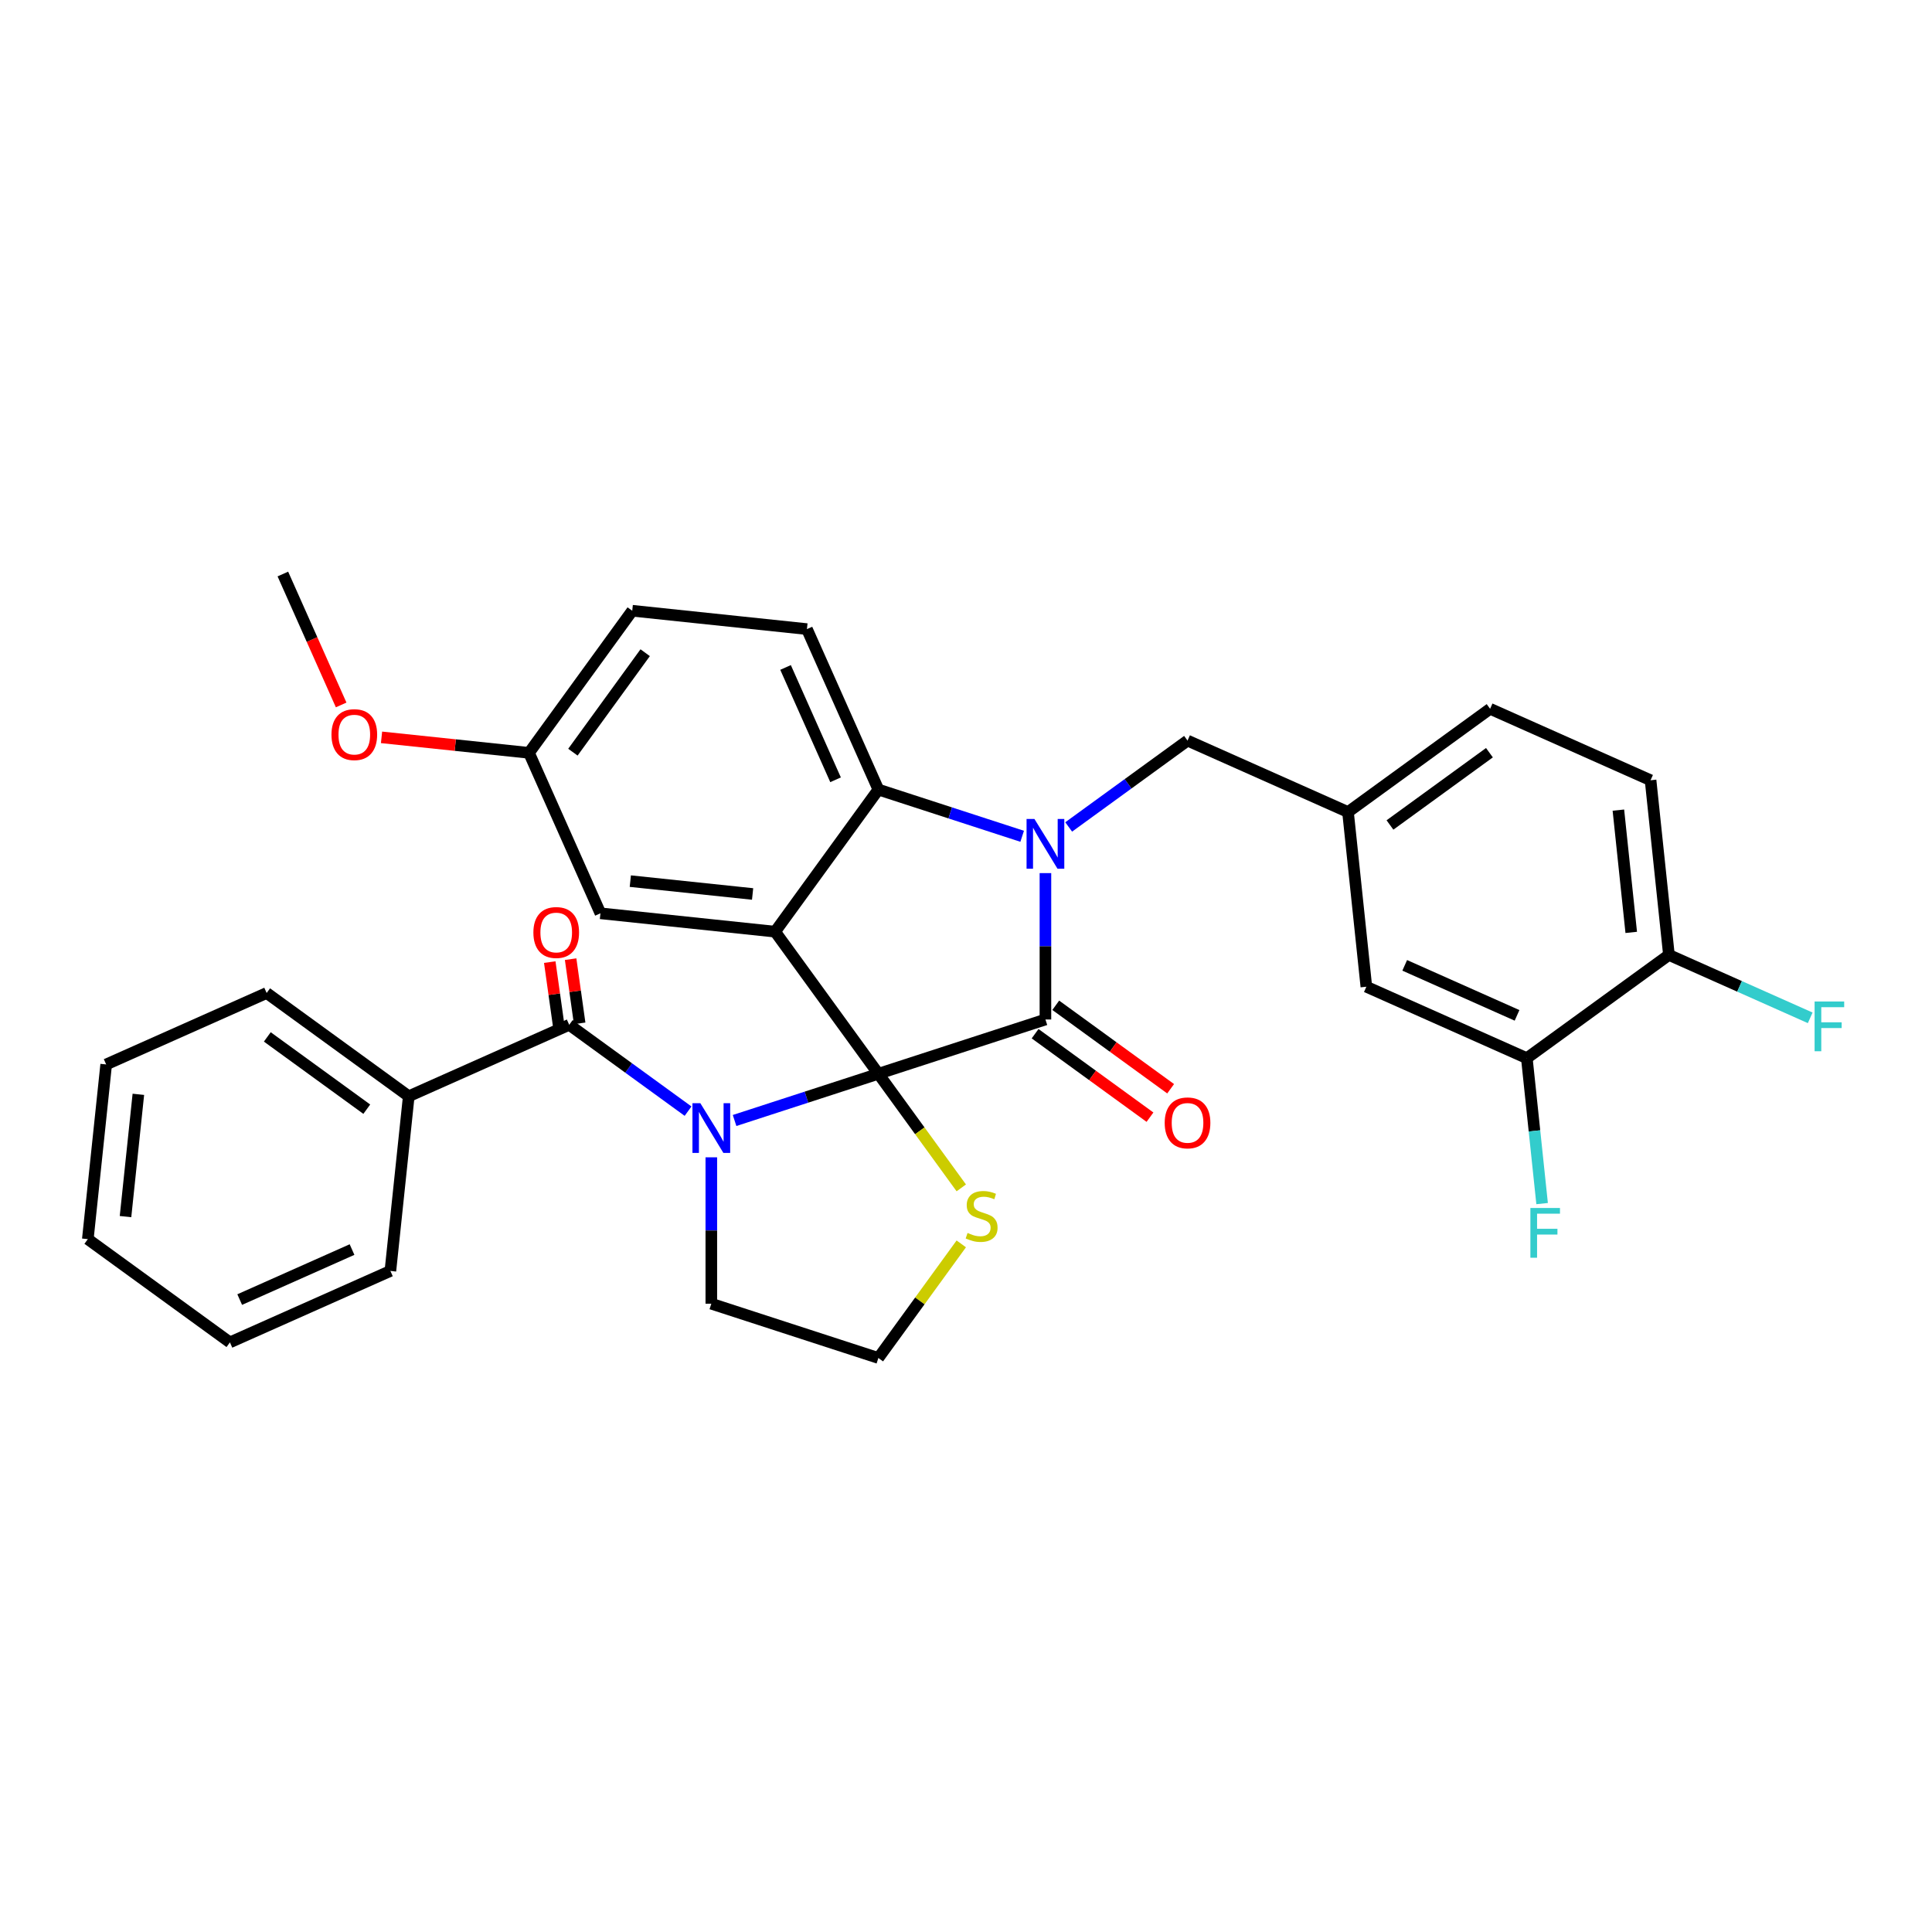 <?xml version='1.0' encoding='iso-8859-1'?>
<svg version='1.1' baseProfile='full'
              xmlns='http://www.w3.org/2000/svg'
                      xmlns:rdkit='http://www.rdkit.org/xml'
                      xmlns:xlink='http://www.w3.org/1999/xlink'
                  xml:space='preserve'
width='1000px' height='1000px' viewBox='0 0 1000 1000'>
<!-- END OF HEADER -->
<rect style='opacity:1.0;fill:#FFFFFF;stroke:none' width='1000' height='1000' x='0' y='0'> </rect>
<path class='bond-0' d='M 211.568,567.418 L 138.015,513.978' style='fill:none;fill-rule:evenodd;stroke:#000000;stroke-width:6px;stroke-linecap:butt;stroke-linejoin:miter;stroke-opacity:1' />
<path class='bond-0' d='M 189.847,574.113 L 138.36,536.705' style='fill:none;fill-rule:evenodd;stroke:#000000;stroke-width:6px;stroke-linecap:butt;stroke-linejoin:miter;stroke-opacity:1' />
<path class='bond-1' d='M 211.568,567.418 L 202.064,657.837' style='fill:none;fill-rule:evenodd;stroke:#000000;stroke-width:6px;stroke-linecap:butt;stroke-linejoin:miter;stroke-opacity:1' />
<path class='bond-2' d='M 211.568,567.418 L 294.624,530.439' style='fill:none;fill-rule:evenodd;stroke:#000000;stroke-width:6px;stroke-linecap:butt;stroke-linejoin:miter;stroke-opacity:1' />
<path class='bond-3' d='M 380.215,579.967 L 417.43,567.875' style='fill:none;fill-rule:evenodd;stroke:#0000FF;stroke-width:6px;stroke-linecap:butt;stroke-linejoin:miter;stroke-opacity:1' />
<path class='bond-3' d='M 417.43,567.875 L 454.645,555.783' style='fill:none;fill-rule:evenodd;stroke:#000000;stroke-width:6px;stroke-linecap:butt;stroke-linejoin:miter;stroke-opacity:1' />
<path class='bond-4' d='M 356.14,575.133 L 325.382,552.786' style='fill:none;fill-rule:evenodd;stroke:#0000FF;stroke-width:6px;stroke-linecap:butt;stroke-linejoin:miter;stroke-opacity:1' />
<path class='bond-4' d='M 325.382,552.786 L 294.624,530.439' style='fill:none;fill-rule:evenodd;stroke:#000000;stroke-width:6px;stroke-linecap:butt;stroke-linejoin:miter;stroke-opacity:1' />
<path class='bond-5' d='M 368.178,599.025 L 368.178,636.91' style='fill:none;fill-rule:evenodd;stroke:#0000FF;stroke-width:6px;stroke-linecap:butt;stroke-linejoin:miter;stroke-opacity:1' />
<path class='bond-5' d='M 368.178,636.91 L 368.178,674.795' style='fill:none;fill-rule:evenodd;stroke:#000000;stroke-width:6px;stroke-linecap:butt;stroke-linejoin:miter;stroke-opacity:1' />
<path class='bond-6' d='M 300.026,529.679 L 297.691,513.07' style='fill:none;fill-rule:evenodd;stroke:#000000;stroke-width:6px;stroke-linecap:butt;stroke-linejoin:miter;stroke-opacity:1' />
<path class='bond-6' d='M 297.691,513.07 L 295.356,496.46' style='fill:none;fill-rule:evenodd;stroke:#FF0000;stroke-width:6px;stroke-linecap:butt;stroke-linejoin:miter;stroke-opacity:1' />
<path class='bond-6' d='M 289.223,531.198 L 286.887,514.589' style='fill:none;fill-rule:evenodd;stroke:#000000;stroke-width:6px;stroke-linecap:butt;stroke-linejoin:miter;stroke-opacity:1' />
<path class='bond-6' d='M 286.887,514.589 L 284.552,497.979' style='fill:none;fill-rule:evenodd;stroke:#FF0000;stroke-width:6px;stroke-linecap:butt;stroke-linejoin:miter;stroke-opacity:1' />
<path class='bond-7' d='M 138.015,513.978 L 54.958,550.958' style='fill:none;fill-rule:evenodd;stroke:#000000;stroke-width:6px;stroke-linecap:butt;stroke-linejoin:miter;stroke-opacity:1' />
<path class='bond-8' d='M 202.064,657.837 L 119.008,694.816' style='fill:none;fill-rule:evenodd;stroke:#000000;stroke-width:6px;stroke-linecap:butt;stroke-linejoin:miter;stroke-opacity:1' />
<path class='bond-8' d='M 182.21,646.772 L 124.07,672.658' style='fill:none;fill-rule:evenodd;stroke:#000000;stroke-width:6px;stroke-linecap:butt;stroke-linejoin:miter;stroke-opacity:1' />
<path class='bond-9' d='M 273.807,389.67 L 235.644,385.659' style='fill:none;fill-rule:evenodd;stroke:#000000;stroke-width:6px;stroke-linecap:butt;stroke-linejoin:miter;stroke-opacity:1' />
<path class='bond-9' d='M 235.644,385.659 L 197.481,381.648' style='fill:none;fill-rule:evenodd;stroke:#FF0000;stroke-width:6px;stroke-linecap:butt;stroke-linejoin:miter;stroke-opacity:1' />
<path class='bond-10' d='M 273.807,389.67 L 327.247,316.117' style='fill:none;fill-rule:evenodd;stroke:#000000;stroke-width:6px;stroke-linecap:butt;stroke-linejoin:miter;stroke-opacity:1' />
<path class='bond-10' d='M 296.534,389.325 L 333.941,337.838' style='fill:none;fill-rule:evenodd;stroke:#000000;stroke-width:6px;stroke-linecap:butt;stroke-linejoin:miter;stroke-opacity:1' />
<path class='bond-11' d='M 273.807,389.67 L 310.786,472.727' style='fill:none;fill-rule:evenodd;stroke:#000000;stroke-width:6px;stroke-linecap:butt;stroke-linejoin:miter;stroke-opacity:1' />
<path class='bond-12' d='M 327.247,316.117 L 417.665,325.62' style='fill:none;fill-rule:evenodd;stroke:#000000;stroke-width:6px;stroke-linecap:butt;stroke-linejoin:miter;stroke-opacity:1' />
<path class='bond-13' d='M 417.665,325.62 L 454.645,408.677' style='fill:none;fill-rule:evenodd;stroke:#000000;stroke-width:6px;stroke-linecap:butt;stroke-linejoin:miter;stroke-opacity:1' />
<path class='bond-13' d='M 406.601,345.475 L 432.486,403.614' style='fill:none;fill-rule:evenodd;stroke:#000000;stroke-width:6px;stroke-linecap:butt;stroke-linejoin:miter;stroke-opacity:1' />
<path class='bond-14' d='M 310.786,472.727 L 401.205,482.23' style='fill:none;fill-rule:evenodd;stroke:#000000;stroke-width:6px;stroke-linecap:butt;stroke-linejoin:miter;stroke-opacity:1' />
<path class='bond-14' d='M 326.25,456.069 L 389.543,462.721' style='fill:none;fill-rule:evenodd;stroke:#000000;stroke-width:6px;stroke-linecap:butt;stroke-linejoin:miter;stroke-opacity:1' />
<path class='bond-15' d='M 401.205,482.23 L 454.645,408.677' style='fill:none;fill-rule:evenodd;stroke:#000000;stroke-width:6px;stroke-linecap:butt;stroke-linejoin:miter;stroke-opacity:1' />
<path class='bond-16' d='M 401.205,482.23 L 454.645,555.783' style='fill:none;fill-rule:evenodd;stroke:#000000;stroke-width:6px;stroke-linecap:butt;stroke-linejoin:miter;stroke-opacity:1' />
<path class='bond-17' d='M 454.645,408.677 L 491.859,420.769' style='fill:none;fill-rule:evenodd;stroke:#000000;stroke-width:6px;stroke-linecap:butt;stroke-linejoin:miter;stroke-opacity:1' />
<path class='bond-17' d='M 491.859,420.769 L 529.074,432.861' style='fill:none;fill-rule:evenodd;stroke:#0000FF;stroke-width:6px;stroke-linecap:butt;stroke-linejoin:miter;stroke-opacity:1' />
<path class='bond-18' d='M 541.112,451.919 L 541.112,489.804' style='fill:none;fill-rule:evenodd;stroke:#0000FF;stroke-width:6px;stroke-linecap:butt;stroke-linejoin:miter;stroke-opacity:1' />
<path class='bond-18' d='M 541.112,489.804 L 541.112,527.689' style='fill:none;fill-rule:evenodd;stroke:#000000;stroke-width:6px;stroke-linecap:butt;stroke-linejoin:miter;stroke-opacity:1' />
<path class='bond-19' d='M 553.149,428.026 L 583.907,405.679' style='fill:none;fill-rule:evenodd;stroke:#0000FF;stroke-width:6px;stroke-linecap:butt;stroke-linejoin:miter;stroke-opacity:1' />
<path class='bond-19' d='M 583.907,405.679 L 614.665,383.332' style='fill:none;fill-rule:evenodd;stroke:#000000;stroke-width:6px;stroke-linecap:butt;stroke-linejoin:miter;stroke-opacity:1' />
<path class='bond-20' d='M 541.112,527.689 L 454.645,555.783' style='fill:none;fill-rule:evenodd;stroke:#000000;stroke-width:6px;stroke-linecap:butt;stroke-linejoin:miter;stroke-opacity:1' />
<path class='bond-21' d='M 535.768,535.044 L 565.498,556.644' style='fill:none;fill-rule:evenodd;stroke:#000000;stroke-width:6px;stroke-linecap:butt;stroke-linejoin:miter;stroke-opacity:1' />
<path class='bond-21' d='M 565.498,556.644 L 595.229,578.245' style='fill:none;fill-rule:evenodd;stroke:#FF0000;stroke-width:6px;stroke-linecap:butt;stroke-linejoin:miter;stroke-opacity:1' />
<path class='bond-21' d='M 546.456,520.333 L 576.186,541.934' style='fill:none;fill-rule:evenodd;stroke:#000000;stroke-width:6px;stroke-linecap:butt;stroke-linejoin:miter;stroke-opacity:1' />
<path class='bond-21' d='M 576.186,541.934 L 605.917,563.534' style='fill:none;fill-rule:evenodd;stroke:#FF0000;stroke-width:6px;stroke-linecap:butt;stroke-linejoin:miter;stroke-opacity:1' />
<path class='bond-22' d='M 454.645,555.783 L 476.1,585.315' style='fill:none;fill-rule:evenodd;stroke:#000000;stroke-width:6px;stroke-linecap:butt;stroke-linejoin:miter;stroke-opacity:1' />
<path class='bond-22' d='M 476.1,585.315 L 497.556,614.846' style='fill:none;fill-rule:evenodd;stroke:#CCCC00;stroke-width:6px;stroke-linecap:butt;stroke-linejoin:miter;stroke-opacity:1' />
<path class='bond-23' d='M 497.556,643.827 L 476.1,673.359' style='fill:none;fill-rule:evenodd;stroke:#CCCC00;stroke-width:6px;stroke-linecap:butt;stroke-linejoin:miter;stroke-opacity:1' />
<path class='bond-23' d='M 476.1,673.359 L 454.645,702.89' style='fill:none;fill-rule:evenodd;stroke:#000000;stroke-width:6px;stroke-linecap:butt;stroke-linejoin:miter;stroke-opacity:1' />
<path class='bond-24' d='M 368.178,674.795 L 454.645,702.89' style='fill:none;fill-rule:evenodd;stroke:#000000;stroke-width:6px;stroke-linecap:butt;stroke-linejoin:miter;stroke-opacity:1' />
<path class='bond-25' d='M 854.331,403.851 L 863.835,494.27' style='fill:none;fill-rule:evenodd;stroke:#000000;stroke-width:6px;stroke-linecap:butt;stroke-linejoin:miter;stroke-opacity:1' />
<path class='bond-25' d='M 837.673,419.315 L 844.326,482.608' style='fill:none;fill-rule:evenodd;stroke:#000000;stroke-width:6px;stroke-linecap:butt;stroke-linejoin:miter;stroke-opacity:1' />
<path class='bond-26' d='M 854.331,403.851 L 771.275,366.872' style='fill:none;fill-rule:evenodd;stroke:#000000;stroke-width:6px;stroke-linecap:butt;stroke-linejoin:miter;stroke-opacity:1' />
<path class='bond-27' d='M 863.835,494.27 L 790.282,547.709' style='fill:none;fill-rule:evenodd;stroke:#000000;stroke-width:6px;stroke-linecap:butt;stroke-linejoin:miter;stroke-opacity:1' />
<path class='bond-28' d='M 863.835,494.27 L 900.399,510.549' style='fill:none;fill-rule:evenodd;stroke:#000000;stroke-width:6px;stroke-linecap:butt;stroke-linejoin:miter;stroke-opacity:1' />
<path class='bond-28' d='M 900.399,510.549 L 936.963,526.829' style='fill:none;fill-rule:evenodd;stroke:#33CCCC;stroke-width:6px;stroke-linecap:butt;stroke-linejoin:miter;stroke-opacity:1' />
<path class='bond-29' d='M 790.282,547.709 L 707.225,510.73' style='fill:none;fill-rule:evenodd;stroke:#000000;stroke-width:6px;stroke-linecap:butt;stroke-linejoin:miter;stroke-opacity:1' />
<path class='bond-29' d='M 785.219,525.551 L 727.079,499.666' style='fill:none;fill-rule:evenodd;stroke:#000000;stroke-width:6px;stroke-linecap:butt;stroke-linejoin:miter;stroke-opacity:1' />
<path class='bond-30' d='M 790.282,547.709 L 794.237,585.345' style='fill:none;fill-rule:evenodd;stroke:#000000;stroke-width:6px;stroke-linecap:butt;stroke-linejoin:miter;stroke-opacity:1' />
<path class='bond-30' d='M 794.237,585.345 L 798.193,622.981' style='fill:none;fill-rule:evenodd;stroke:#33CCCC;stroke-width:6px;stroke-linecap:butt;stroke-linejoin:miter;stroke-opacity:1' />
<path class='bond-31' d='M 176.58,364.875 L 161.495,330.992' style='fill:none;fill-rule:evenodd;stroke:#FF0000;stroke-width:6px;stroke-linecap:butt;stroke-linejoin:miter;stroke-opacity:1' />
<path class='bond-31' d='M 161.495,330.992 L 146.409,297.11' style='fill:none;fill-rule:evenodd;stroke:#000000;stroke-width:6px;stroke-linecap:butt;stroke-linejoin:miter;stroke-opacity:1' />
<path class='bond-32' d='M 707.225,510.73 L 697.722,420.311' style='fill:none;fill-rule:evenodd;stroke:#000000;stroke-width:6px;stroke-linecap:butt;stroke-linejoin:miter;stroke-opacity:1' />
<path class='bond-33' d='M 697.722,420.311 L 771.275,366.872' style='fill:none;fill-rule:evenodd;stroke:#000000;stroke-width:6px;stroke-linecap:butt;stroke-linejoin:miter;stroke-opacity:1' />
<path class='bond-33' d='M 719.442,427.006 L 770.93,389.598' style='fill:none;fill-rule:evenodd;stroke:#000000;stroke-width:6px;stroke-linecap:butt;stroke-linejoin:miter;stroke-opacity:1' />
<path class='bond-34' d='M 697.722,420.311 L 614.665,383.332' style='fill:none;fill-rule:evenodd;stroke:#000000;stroke-width:6px;stroke-linecap:butt;stroke-linejoin:miter;stroke-opacity:1' />
<path class='bond-35' d='M 54.958,550.958 L 45.455,641.376' style='fill:none;fill-rule:evenodd;stroke:#000000;stroke-width:6px;stroke-linecap:butt;stroke-linejoin:miter;stroke-opacity:1' />
<path class='bond-35' d='M 71.616,566.421 L 64.964,629.714' style='fill:none;fill-rule:evenodd;stroke:#000000;stroke-width:6px;stroke-linecap:butt;stroke-linejoin:miter;stroke-opacity:1' />
<path class='bond-36' d='M 119.008,694.816 L 45.455,641.376' style='fill:none;fill-rule:evenodd;stroke:#000000;stroke-width:6px;stroke-linecap:butt;stroke-linejoin:miter;stroke-opacity:1' />
<path  class='atom-1' d='M 362.486 571.004
L 370.923 584.642
Q 371.76 585.988, 373.105 588.424
Q 374.451 590.861, 374.524 591.006
L 374.524 571.004
L 377.942 571.004
L 377.942 596.752
L 374.415 596.752
L 365.359 581.842
Q 364.305 580.096, 363.177 578.096
Q 362.086 576.096, 361.759 575.478
L 361.759 596.752
L 358.413 596.752
L 358.413 571.004
L 362.486 571.004
' fill='#0000FF'/>
<path  class='atom-3' d='M 276.078 482.665
Q 276.078 476.483, 279.133 473.028
Q 282.188 469.573, 287.897 469.573
Q 293.607 469.573, 296.662 473.028
Q 299.717 476.483, 299.717 482.665
Q 299.717 488.92, 296.625 492.484
Q 293.534 496.012, 287.897 496.012
Q 282.224 496.012, 279.133 492.484
Q 276.078 488.957, 276.078 482.665
M 287.897 493.102
Q 291.825 493.102, 293.934 490.484
Q 296.08 487.829, 296.08 482.665
Q 296.08 477.61, 293.934 475.064
Q 291.825 472.482, 287.897 472.482
Q 283.97 472.482, 281.824 475.028
Q 279.715 477.574, 279.715 482.665
Q 279.715 487.866, 281.824 490.484
Q 283.97 493.102, 287.897 493.102
' fill='#FF0000'/>
<path  class='atom-12' d='M 535.42 423.898
L 543.857 437.535
Q 544.694 438.881, 546.039 441.318
Q 547.385 443.754, 547.458 443.9
L 547.458 423.898
L 550.876 423.898
L 550.876 449.646
L 547.349 449.646
L 538.293 434.735
Q 537.239 432.99, 536.111 430.989
Q 535.02 428.989, 534.693 428.371
L 534.693 449.646
L 531.347 449.646
L 531.347 423.898
L 535.42 423.898
' fill='#0000FF'/>
<path  class='atom-15' d='M 602.846 581.201
Q 602.846 575.019, 605.901 571.564
Q 608.955 568.109, 614.665 568.109
Q 620.375 568.109, 623.429 571.564
Q 626.484 575.019, 626.484 581.201
Q 626.484 587.456, 623.393 591.02
Q 620.302 594.547, 614.665 594.547
Q 608.992 594.547, 605.901 591.02
Q 602.846 587.492, 602.846 581.201
M 614.665 591.638
Q 618.593 591.638, 620.702 589.02
Q 622.847 586.365, 622.847 581.201
Q 622.847 576.146, 620.702 573.6
Q 618.593 571.018, 614.665 571.018
Q 610.737 571.018, 608.592 573.564
Q 606.482 576.11, 606.482 581.201
Q 606.482 586.401, 608.592 589.02
Q 610.737 591.638, 614.665 591.638
' fill='#FF0000'/>
<path  class='atom-16' d='M 500.811 638.174
Q 501.102 638.283, 502.302 638.792
Q 503.502 639.301, 504.811 639.628
Q 506.157 639.919, 507.466 639.919
Q 509.903 639.919, 511.321 638.756
Q 512.739 637.556, 512.739 635.483
Q 512.739 634.064, 512.012 633.192
Q 511.321 632.319, 510.23 631.846
Q 509.139 631.373, 507.321 630.828
Q 505.029 630.137, 503.647 629.482
Q 502.302 628.828, 501.32 627.446
Q 500.374 626.064, 500.374 623.736
Q 500.374 620.5, 502.556 618.499
Q 504.775 616.499, 509.139 616.499
Q 512.121 616.499, 515.503 617.917
L 514.667 620.718
Q 511.575 619.445, 509.248 619.445
Q 506.739 619.445, 505.357 620.5
Q 503.975 621.518, 504.011 623.3
Q 504.011 624.682, 504.702 625.518
Q 505.429 626.355, 506.448 626.827
Q 507.502 627.3, 509.248 627.846
Q 511.575 628.573, 512.957 629.3
Q 514.339 630.028, 515.321 631.519
Q 516.339 632.973, 516.339 635.483
Q 516.339 639.047, 513.939 640.974
Q 511.575 642.865, 507.611 642.865
Q 505.32 642.865, 503.575 642.356
Q 501.866 641.883, 499.829 641.047
L 500.811 638.174
' fill='#CCCC00'/>
<path  class='atom-22' d='M 171.569 380.239
Q 171.569 374.057, 174.624 370.602
Q 177.679 367.147, 183.388 367.147
Q 189.098 367.147, 192.153 370.602
Q 195.208 374.057, 195.208 380.239
Q 195.208 386.495, 192.116 390.059
Q 189.025 393.586, 183.388 393.586
Q 177.715 393.586, 174.624 390.059
Q 171.569 386.531, 171.569 380.239
M 183.388 390.677
Q 187.316 390.677, 189.425 388.058
Q 191.571 385.404, 191.571 380.239
Q 191.571 375.185, 189.425 372.639
Q 187.316 370.057, 183.388 370.057
Q 179.461 370.057, 177.315 372.602
Q 175.206 375.148, 175.206 380.239
Q 175.206 385.44, 177.315 388.058
Q 179.461 390.677, 183.388 390.677
' fill='#FF0000'/>
<path  class='atom-28' d='M 939.236 518.375
L 954.547 518.375
L 954.547 521.321
L 942.691 521.321
L 942.691 529.14
L 953.237 529.14
L 953.237 532.122
L 942.691 532.122
L 942.691 544.123
L 939.236 544.123
L 939.236 518.375
' fill='#33CCCC'/>
<path  class='atom-29' d='M 792.13 625.254
L 807.44 625.254
L 807.44 628.2
L 795.585 628.2
L 795.585 636.019
L 806.131 636.019
L 806.131 639.001
L 795.585 639.001
L 795.585 651.002
L 792.13 651.002
L 792.13 625.254
' fill='#33CCCC'/>
</svg>
